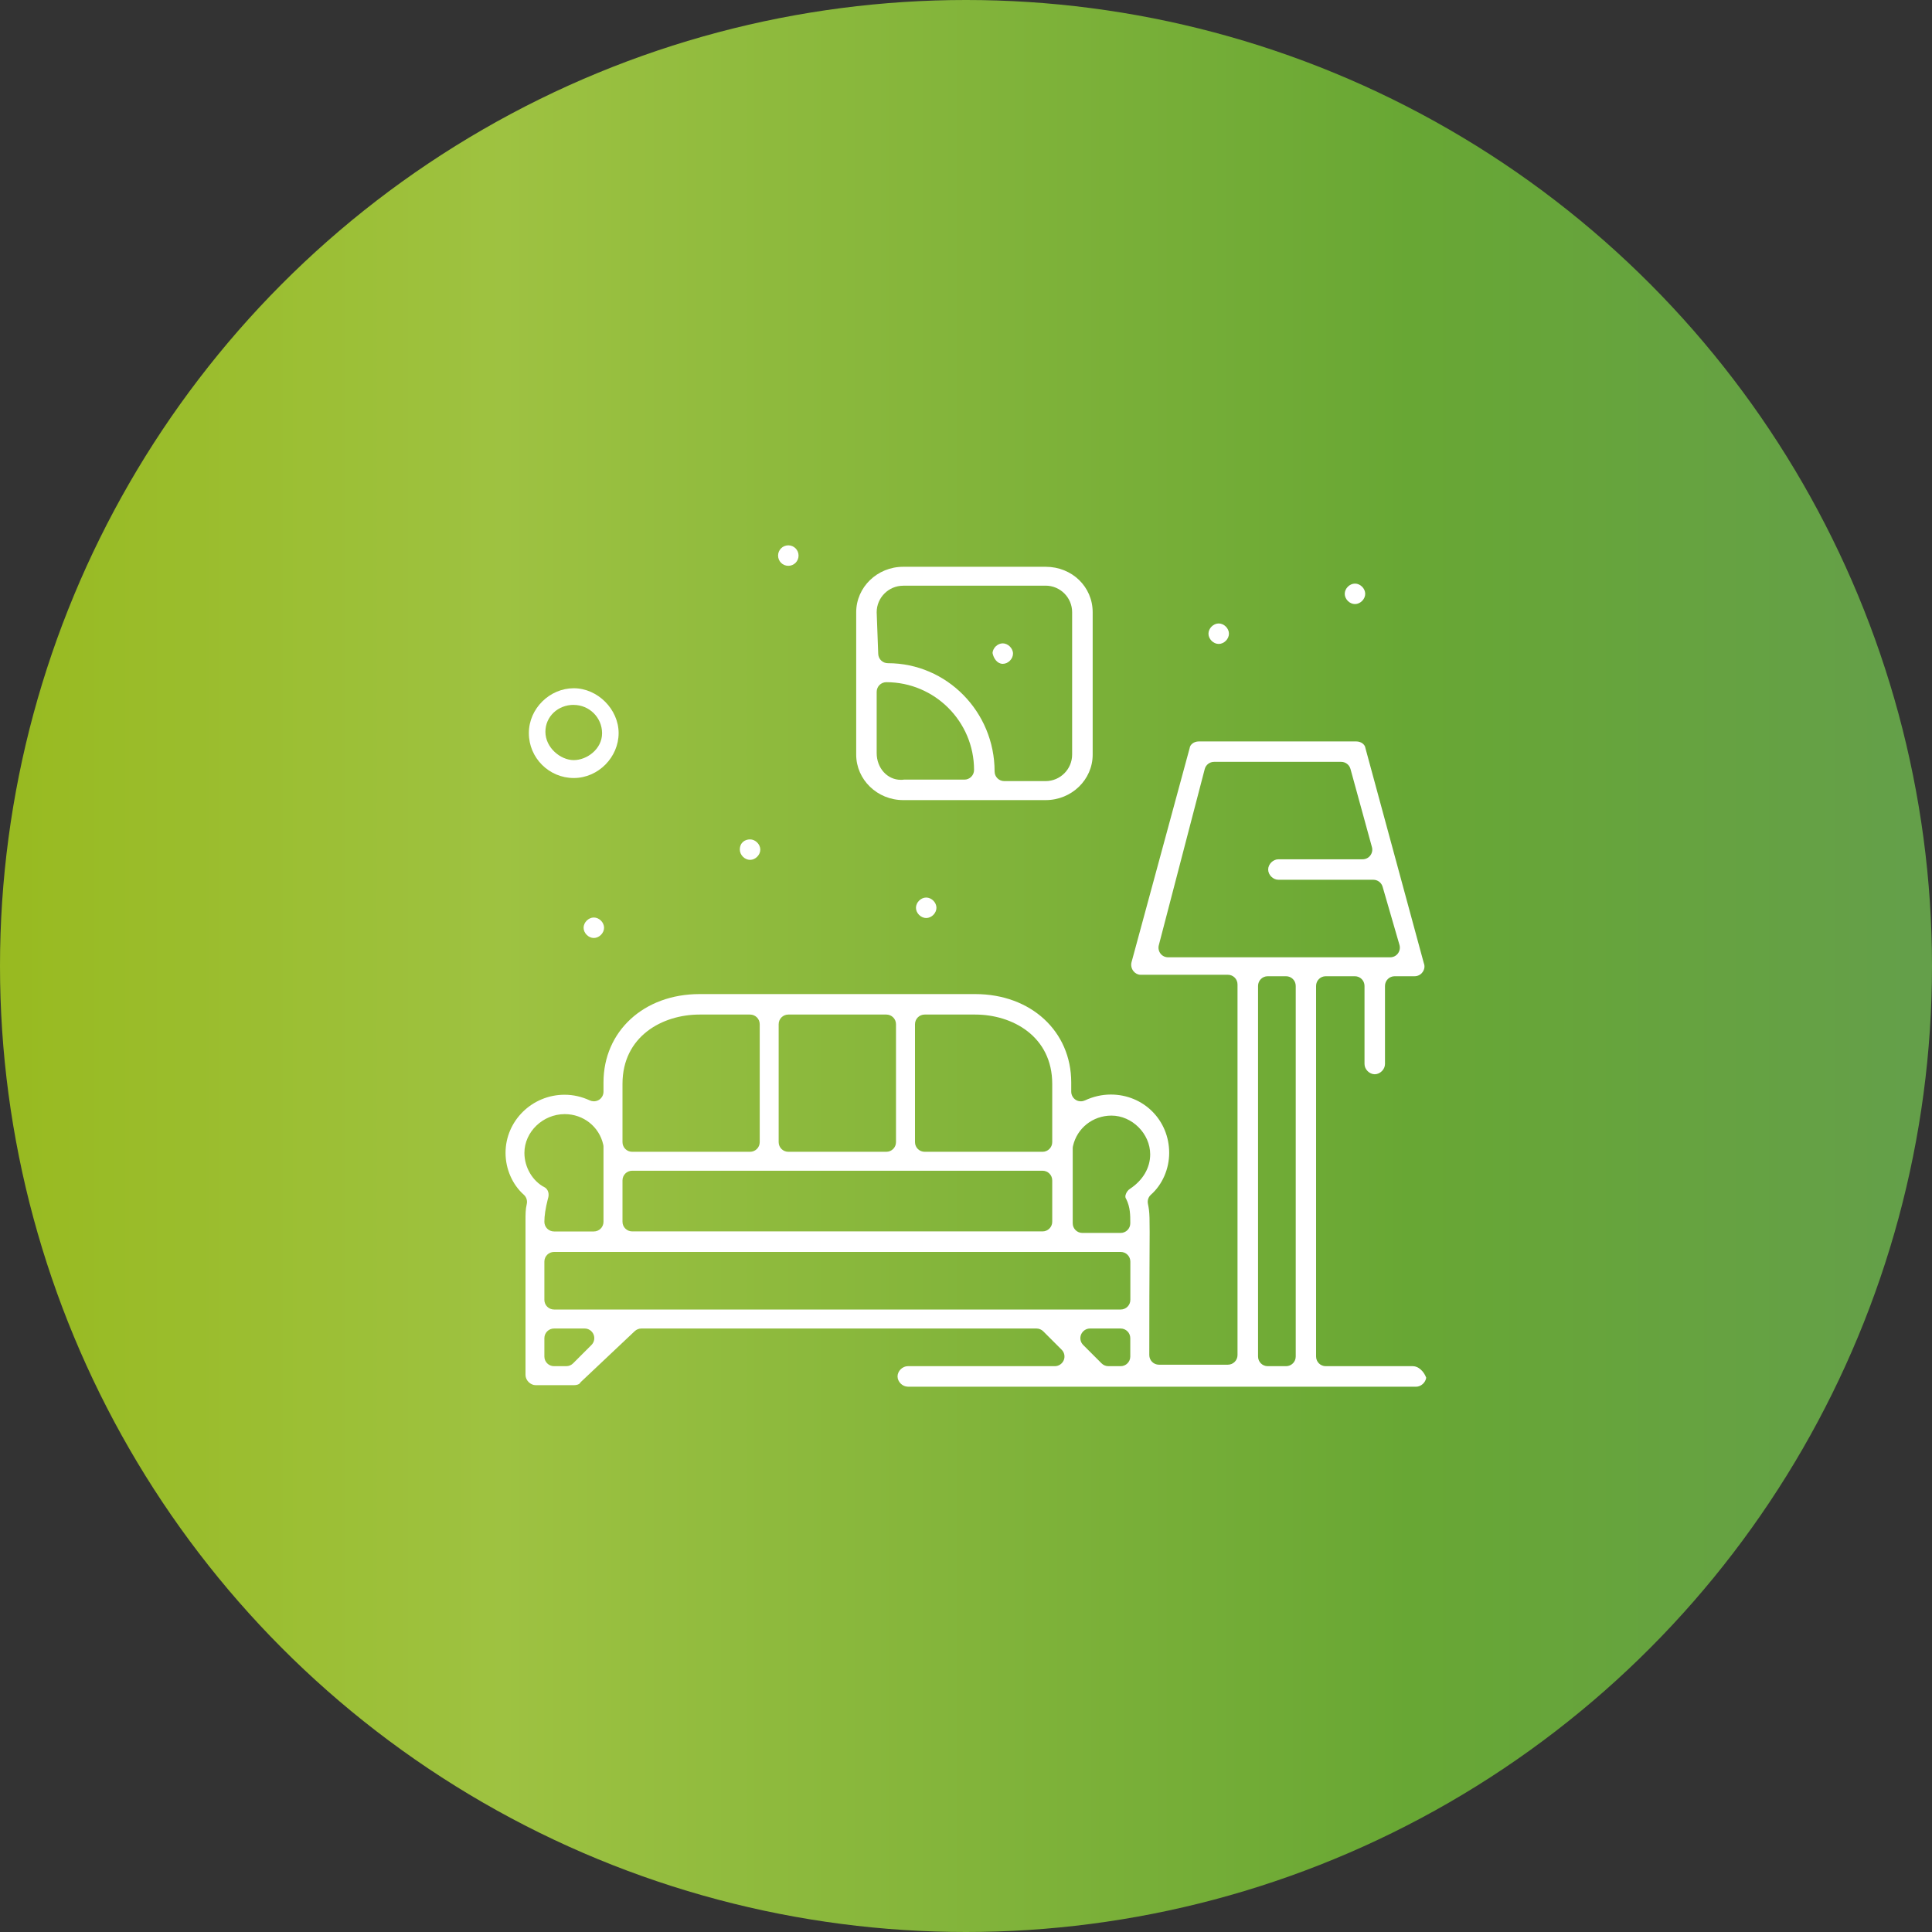 <?xml version="1.0" encoding="UTF-8"?>
<svg id="b" data-name="レイヤー_2" xmlns="http://www.w3.org/2000/svg" xmlns:xlink="http://www.w3.org/1999/xlink" viewBox="0 0 300 300">
  <rect x="0" y="0" width="300" height="300" fill="#333333" stroke="none"/>
  <defs>
    <style>
      .e {
        fill: #fff;
      }

      .f {
        fill: url(#d);
      }
    </style>
    <linearGradient id="d" data-name="新規グラデーションスウォッチ 2" x1="0" y1="150" x2="300" y2="150" gradientUnits="userSpaceOnUse">
      <stop offset="0" stop-color="#98ba20"/>
      <stop offset=".26" stop-color="#9ec241"/>
      <stop offset=".73" stop-color="#68a734"/>
      <stop offset="1" stop-color="#649f4a"/>
    </linearGradient>
  </defs>
  <g id="c" data-name="レイヤー_1">
    <g>
      <circle class="f" cx="150" cy="150" r="150"/>
      <g>
        <path class="e" d="M140.96,215.32c-.83,0-1.59-.76-1.59-1.59s.76-1.59,1.59-1.59h22.83c.61,0,1.15-.37,1.39-.93.23-.56.1-1.21-.33-1.63l-2.85-2.85c-.28-.28-.66-.44-1.06-.44h-61.35c-.38,0-.75.15-1.03.41l-8.32,7.85c-.08.08-.16.17-.22.26-.09.14-.47.28-.89.28h-5.94c-.83,0-1.59-.76-1.59-1.59v-24.02c0-.88,0-1.72.19-2.49.13-.54-.04-1.11-.46-1.48-1.77-1.57-2.83-4-2.83-6.49,0-4.98,4.12-9.03,9.17-9.03,1.34,0,2.66.3,3.91.88.2.09.42.14.63.14.28,0,.56-.08.81-.23.43-.28.69-.75.69-1.27v-1.43c0-7.95,6.27-13.72,14.91-13.72h42.81c8.64,0,14.91,5.77,14.91,13.72v1.43c0,.51.26.99.69,1.27.24.16.52.23.81.23.22,0,.43-.05.63-.14,1.29-.6,2.64-.91,4.01-.91,5.09,0,9.07,3.98,9.07,9.06,0,2.49-1.06,4.92-2.83,6.49-.4.35-.58.89-.47,1.42.28,1.41.29,1.64.25,8.37-.02,3.26-.04,8.01-.04,15.11,0,.83.67,1.5,1.5,1.5h10.7c.83,0,1.5-.67,1.5-1.5v-57.55c0-.83-.67-1.5-1.5-1.5h-13.56c-.42,0-.82-.21-1.1-.56-.31-.4-.42-.9-.3-1.38l9.03-33.26s.02-.07.02-.1c.09-.45.64-.93,1.38-.93h24.49c.74,0,1.29.48,1.38.93,0,.03.01.07.02.1l9.04,33.29s.03.09.04.13c.17.45.1.94-.19,1.35-.29.42-.75.66-1.26.66h-3.09c-.83,0-1.5.67-1.5,1.5v12.13c0,.83-.76,1.59-1.59,1.59s-1.59-.76-1.59-1.59v-12.13c0-.83-.67-1.5-1.5-1.5h-4.52c-.83,0-1.5.67-1.5,1.5v57.55c0,.83.67,1.5,1.5,1.5h13.55c.81,0,1.68.77,2.05,1.79-.1.75-.81,1.4-1.58,1.4h-78.95ZM196.85,151.59c-.83,0-1.5.67-1.5,1.5v57.55c0,.83.67,1.5,1.5,1.5h2.85c.83,0,1.5-.67,1.5-1.5v-57.55c0-.83-.67-1.5-1.5-1.5h-2.85ZM169.26,206.29c-.61,0-1.15.37-1.39.93-.23.56-.1,1.21.33,1.63l2.85,2.85c.28.28.66.44,1.06.44h1.9c.83,0,1.5-.67,1.5-1.5v-2.85c0-.83-.67-1.5-1.5-1.5h-4.76ZM86.03,206.29c-.83,0-1.5.67-1.5,1.5v2.85c0,.83.67,1.5,1.5,1.5h1.9c.4,0,.78-.16,1.06-.44l2.85-2.85c.43-.43.56-1.07.33-1.63-.23-.56-.78-.93-1.39-.93h-4.76ZM86.03,194.4c-.83,0-1.5.67-1.5,1.5v5.94c0,.83.67,1.5,1.5,1.5h87.99c.83,0,1.5-.67,1.5-1.5v-5.94c0-.83-.67-1.5-1.5-1.5h-87.99ZM172.59,173.23c-2.9,0-5.36,1.95-5.98,4.74-.02.11-.04.22-.04.33v11.65c0,.83.67,1.5,1.5,1.5h5.94c.83,0,1.5-.67,1.5-1.5,0-1.28,0-2.49-.63-3.76-.02-.03-.04-.07-.06-.1-.1-.17-.08-.39-.04-.54.1-.39.38-.77.71-.97,2-1.33,3.11-3.26,3.11-5.33,0-3.21-2.81-6.02-6.02-6.02ZM98.16,181.79c-.83,0-1.5.67-1.5,1.5v6.42c0,.83.67,1.5,1.5,1.5h63.73c.83,0,1.5-.67,1.5-1.5v-6.42c0-.83-.67-1.5-1.5-1.5h-63.73ZM84.58,184.36c.56.36.75,1.04.5,1.79-.01.04-.02.07-.03.11-.35,1.38-.52,2.54-.52,3.46,0,.83.67,1.5,1.5,1.5h6.18c.83,0,1.5-.67,1.5-1.5v-11.65c0-.11-.01-.22-.04-.33-.62-2.79-3.08-4.74-5.98-4.74-3.39,0-6.26,2.76-6.26,6.02,0,2.24,1.26,4.38,3.14,5.35ZM143.58,157.54c-.83,0-1.5.67-1.5,1.5v18.31c0,.83.67,1.5,1.5,1.5h18.31c.83,0,1.5-.67,1.5-1.5v-9.04c0-7.4-6.2-10.77-11.96-10.77h-7.85ZM122.41,157.54c-.83,0-1.5.67-1.5,1.5v18.31c0,.83.67,1.5,1.5,1.5h15.22c.83,0,1.5-.67,1.5-1.5v-18.31c0-.83-.67-1.5-1.5-1.5h-15.22ZM108.62,157.54c-5.76,0-11.96,3.37-11.96,10.77v9.04c0,.83.67,1.5,1.5,1.5h18.31c.83,0,1.5-.67,1.5-1.5v-18.31c0-.83-.67-1.5-1.5-1.5h-7.85ZM188.52,118.3c-.68,0-1.28.46-1.45,1.12l-7.13,27.35c-.12.45-.02.93.26,1.3s.72.58,1.19.58h34.48c.47,0,.92-.22,1.2-.6.28-.38.37-.87.24-1.32l-2.62-9.04c-.19-.64-.77-1.08-1.44-1.08h-14.74c-.83,0-1.59-.76-1.59-1.59s.76-1.59,1.59-1.59h13.08c.47,0,.91-.22,1.19-.59s.38-.86.25-1.31l-3.33-12.13c-.18-.65-.77-1.1-1.45-1.1h-19.74Z"/>
        <path class="e" d="M155.71,103.08c-.85,0-1.43-.83-1.59-1.69.06-.79.79-1.49,1.59-1.49s1.59.76,1.59,1.59-.76,1.59-1.59,1.59Z"/>
        <path class="e" d="M116.47,133.52c-.83,0-1.59-.76-1.59-1.59,0-1.1.8-1.59,1.59-1.59.83,0,1.59.76,1.59,1.59s-.76,1.59-1.59,1.59Z"/>
        <path class="e" d="M143.82,142.55c-.83,0-1.59-.76-1.59-1.59s.76-1.59,1.59-1.59,1.59.76,1.59,1.59-.76,1.59-1.59,1.59Z"/>
        <path class="e" d="M210.4,93.8c-.83,0-1.59-.76-1.59-1.59s.76-1.59,1.59-1.59,1.59.76,1.59,1.59-.76,1.59-1.59,1.59Z"/>
        <path class="e" d="M189.24,99.99c-.83,0-1.59-.76-1.59-1.59s.76-1.59,1.59-1.59,1.59.76,1.59,1.59-.76,1.59-1.59,1.59Z"/>
        <path class="e" d="M122.41,87.86c-.88,0-1.59-.71-1.59-1.59s.71-1.59,1.59-1.59,1.59.71,1.59,1.59-.71,1.59-1.59,1.59Z"/>
        <path class="e" d="M92.21,145.65c-.83,0-1.59-.76-1.59-1.59s.76-1.59,1.59-1.59,1.59.76,1.59,1.59-.76,1.59-1.59,1.59Z"/>
        <path class="e" d="M140.25,124.24c-4.02,0-7.3-3.17-7.3-7.06v-22.11c0-3.89,3.27-7.06,7.3-7.06h22.12c4.09,0,7.3,3.1,7.3,7.06v22.11c0,3.89-3.27,7.06-7.3,7.06h-22.12ZM140.25,90.95c-2.27,0-4.12,1.85-4.12,4.12l.24,6.47c.03.81.69,1.44,1.5,1.44,9.14,0,16.57,7.54,16.57,16.81,0,.83.67,1.5,1.5,1.5h6.42c2.27,0,4.12-1.85,4.12-4.12v-22.11c0-2.27-1.85-4.12-4.12-4.12h-22.12ZM137.63,105.93c-.83,0-1.5.67-1.5,1.5v9.51c0,2.33,1.65,4.15,3.75,4.15.15,0,.31,0,.47-.03h9.4c.83,0,1.5-.67,1.5-1.5,0-7.52-6.11-13.63-13.63-13.63Z"/>
        <path class="e" d="M89.09,120.81c-3.84,0-6.97-3.13-6.97-6.97s3.26-6.97,6.97-6.97,6.97,3.26,6.97,6.97-3.13,6.97-6.97,6.97ZM89.09,109.45c-2.47,0-4.4,1.83-4.4,4.18,0,2.48,2.36,4.4,4.4,4.4s4.4-1.71,4.4-4.17-2.01-4.4-4.4-4.4Z"/>
      </g>
    </g>
  </g>
</svg>